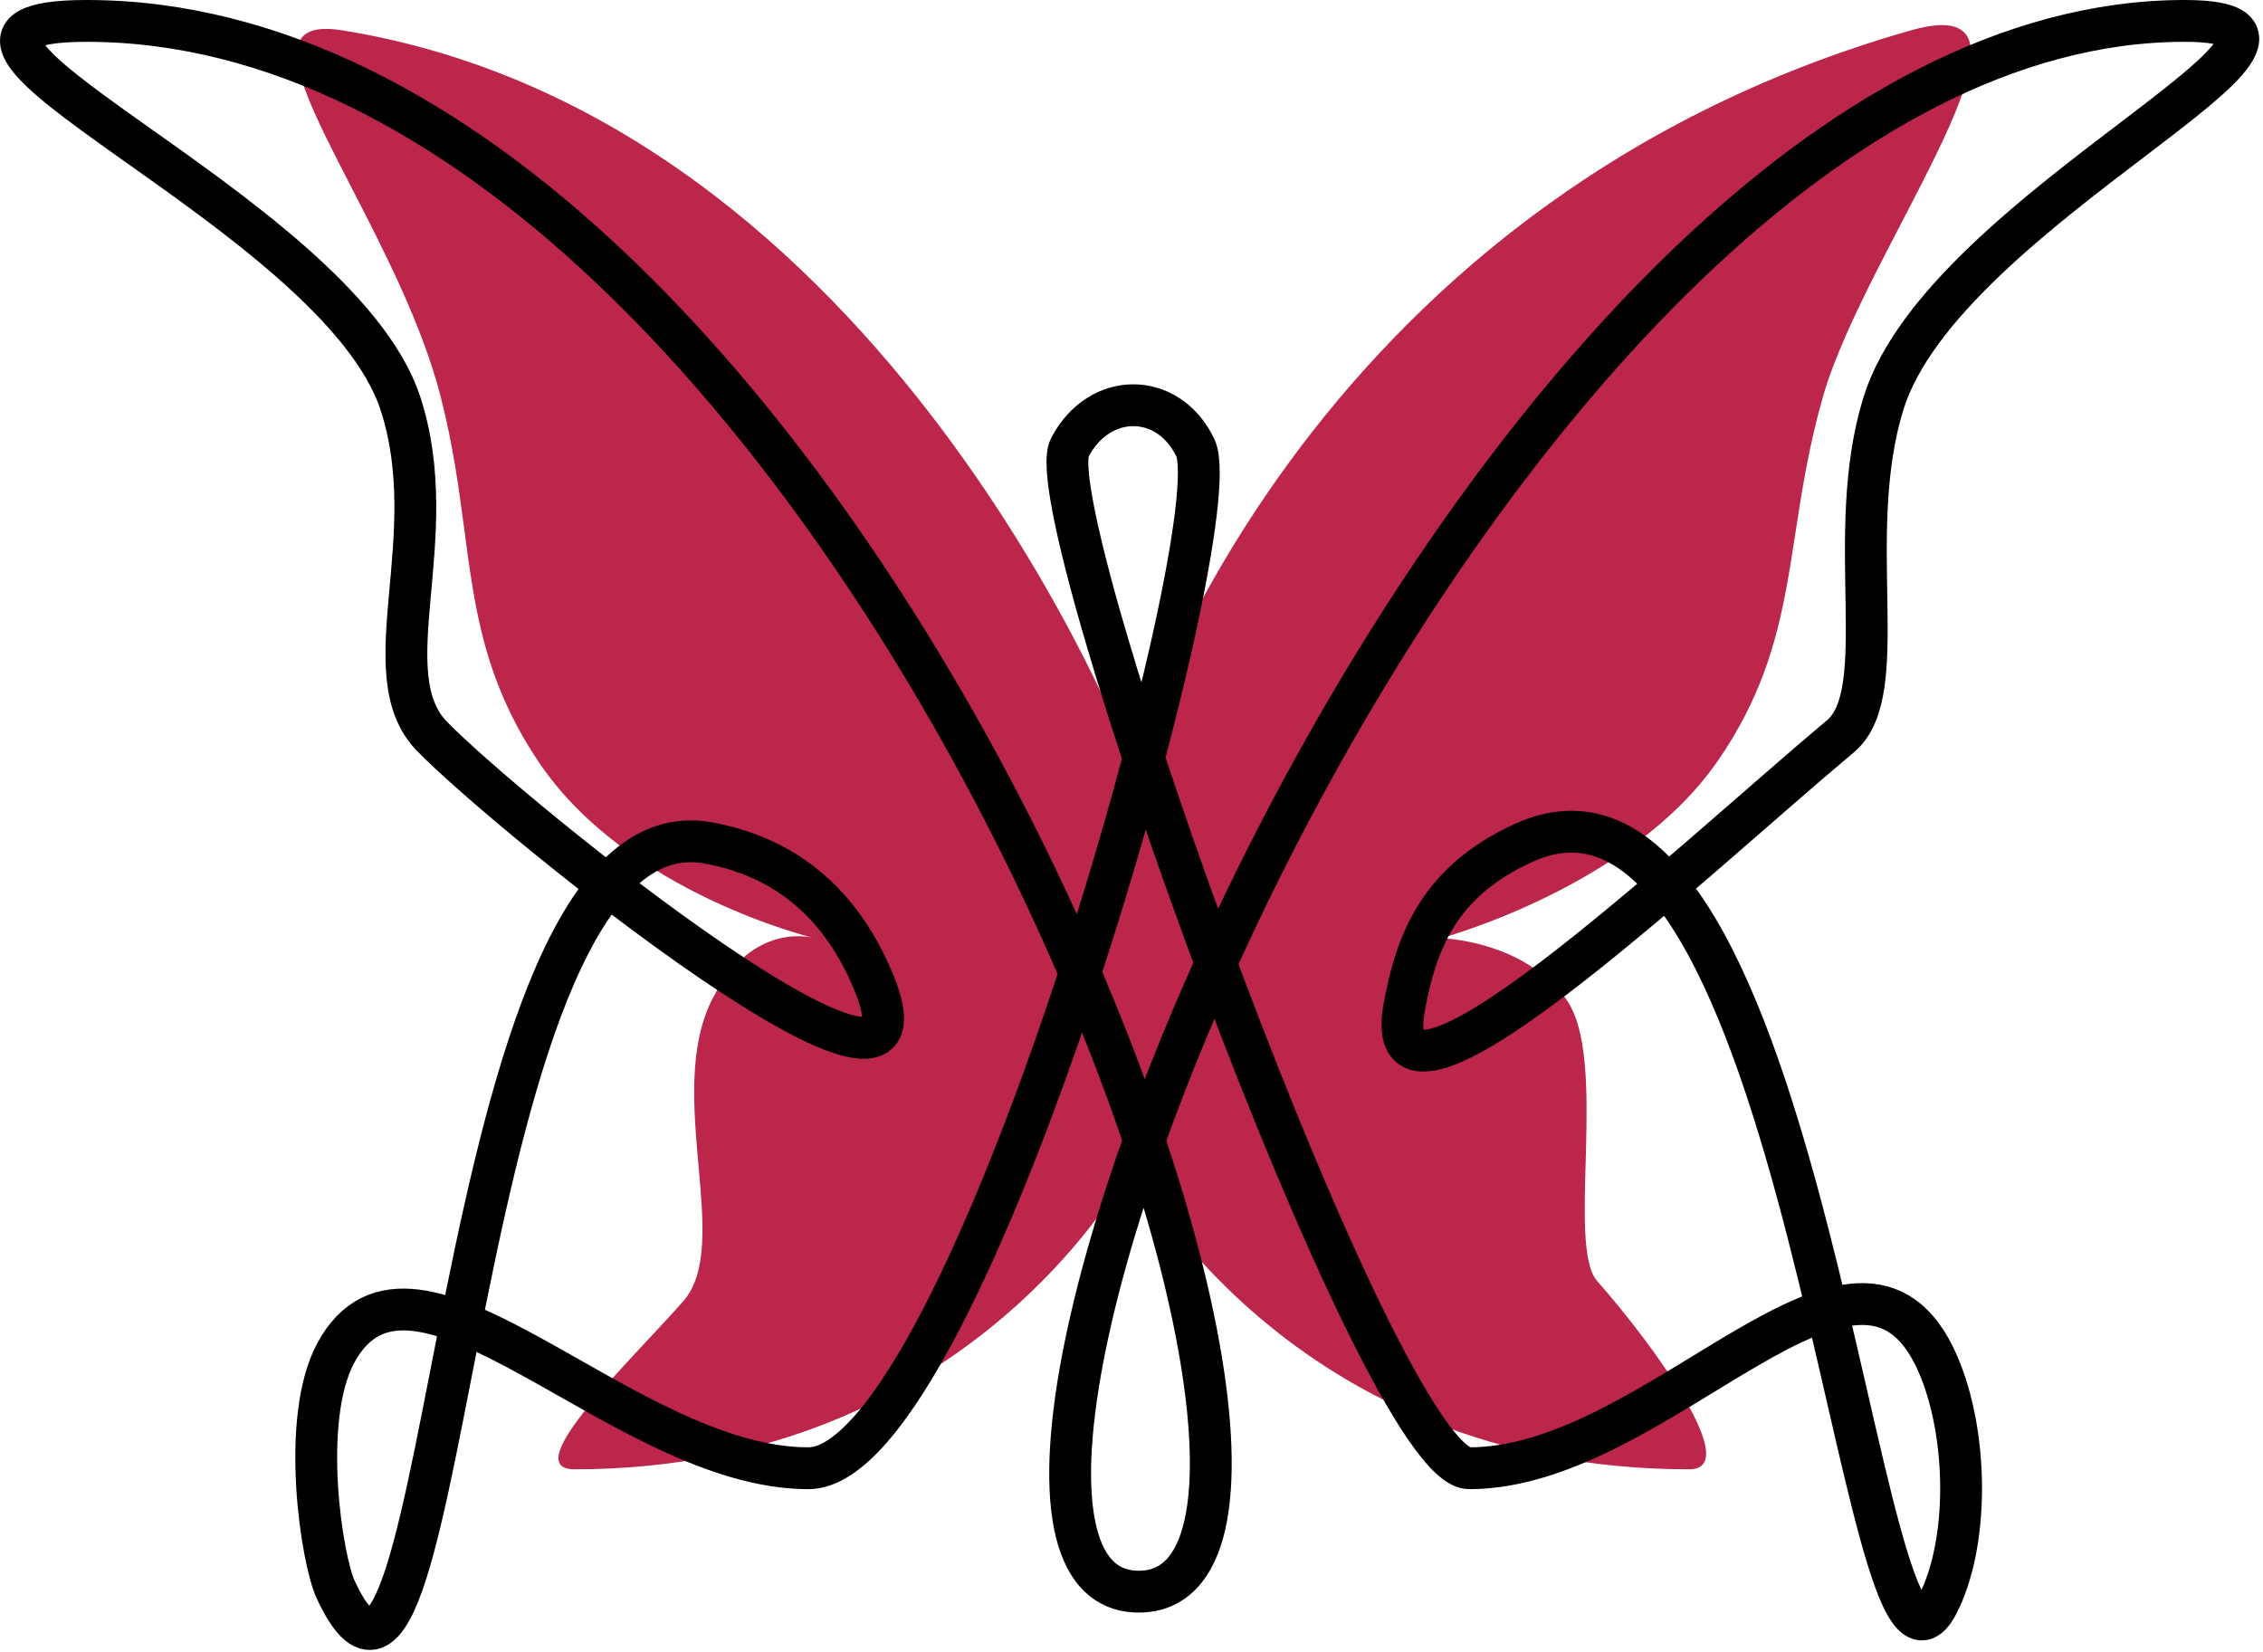 <?xml version="1.0" encoding="UTF-8"?> <svg xmlns="http://www.w3.org/2000/svg" width="541" height="395" viewBox="0 0 541 395" fill="none"><path d="M194.768 224.291C194.916 223.813 194.916 223.813 194.915 223.813L194.914 223.812L194.911 223.811L194.9 223.808L194.863 223.797C194.831 223.788 194.786 223.776 194.727 223.76C194.632 223.735 194.502 223.704 194.341 223.668C194.01 223.583 193.534 223.457 192.927 223.289C191.661 222.937 189.828 222.399 187.561 221.654C183.026 220.164 176.76 217.848 169.837 214.546C155.98 207.937 139.54 197.401 129.052 181.673C119.332 167.094 115.713 153.903 113.432 140.077C112.715 135.73 112.129 131.309 111.526 126.758C110.214 116.856 108.82 106.339 105.814 94.63C101.415 77.494 92.226 59.656 84.471 44.601C82.256 40.302 80.158 36.23 78.322 32.466C76.252 28.221 74.516 24.372 73.312 21.024C72.104 17.667 71.449 14.859 71.503 12.684C71.556 10.534 72.295 9.069 73.827 8.238C75.414 7.379 77.954 7.138 81.75 7.748C146.817 18.219 193.864 61.777 224.664 102.778C240.06 123.273 251.385 143.115 258.861 157.833C262.599 165.192 265.373 171.269 267.213 175.504C268.133 177.622 268.819 179.279 269.275 180.406C269.503 180.97 269.674 181.401 269.787 181.69C269.843 181.835 269.886 181.945 269.914 182.018L269.945 182.1L269.953 182.12L269.955 182.125C269.955 182.126 269.955 182.127 270.423 181.95L269.955 182.127L270.483 183.523L270.903 182.091L270.426 181.951C270.672 182.023 270.791 182.058 270.849 182.075C270.903 182.09 270.903 182.09 270.903 182.09L270.904 182.086L270.909 182.068L270.931 181.998C270.949 181.935 270.978 181.841 271.017 181.716C271.094 181.466 271.212 181.093 271.371 180.605C271.691 179.628 272.179 178.187 272.853 176.337C274.201 172.638 276.292 167.302 279.262 160.767C285.203 147.696 294.659 129.827 308.717 110.648C336.832 72.292 383.347 28.698 456.966 7.736C461.722 6.382 465.019 6.203 467.173 6.895C468.237 7.236 469.018 7.788 469.572 8.518C470.129 9.252 470.479 10.198 470.627 11.358C470.926 13.694 470.396 16.812 469.219 20.557C468.046 24.29 466.249 28.591 464.066 33.273C461.201 39.418 457.687 46.184 454.071 53.148C452.174 56.8 450.249 60.508 448.374 64.208C442.937 74.941 437.931 85.608 435.349 94.617C431.926 106.561 430.274 117.284 428.718 127.384C428.049 131.724 427.398 135.95 426.632 140.108C424.08 153.957 420.24 167.157 410.211 181.666C399.863 196.636 383.42 207.175 369.522 213.977C362.579 217.375 356.285 219.834 351.727 221.443C349.448 222.247 347.604 222.839 346.331 223.23C345.694 223.425 345.201 223.57 344.867 223.666C344.792 223.687 344.726 223.706 344.667 223.722C344.595 223.743 344.535 223.76 344.487 223.773L344.392 223.799L344.368 223.806L344.362 223.807L344.361 223.808C344.361 223.808 344.361 223.808 344.491 224.291L344.361 223.808L344.481 224.79L344.481 224.791L344.483 224.791L344.493 224.791L344.532 224.792C344.567 224.793 344.62 224.795 344.691 224.798C344.832 224.804 345.041 224.814 345.313 224.833C345.856 224.87 346.647 224.938 347.629 225.064C349.594 225.316 352.323 225.797 355.372 226.715C361.477 228.551 368.823 232.122 373.927 239.051C376.437 242.46 377.727 247.792 378.329 254.101C378.93 260.393 378.841 267.565 378.661 274.591C378.631 275.749 378.599 276.904 378.567 278.05C378.405 283.841 378.25 289.411 378.454 294.126C378.576 296.951 378.828 299.49 379.291 301.599C379.752 303.698 380.433 305.428 381.454 306.585C388.255 314.293 396.982 325.516 402.382 334.797C405.09 339.453 406.922 343.555 407.296 346.459C407.484 347.91 407.294 348.967 406.776 349.653C406.272 350.321 405.365 350.755 403.829 350.755C355.967 350.755 322.727 332.685 301.45 314.623C290.809 305.59 283.159 296.558 278.17 289.786C275.676 286.4 273.848 283.581 272.645 281.609C272.043 280.624 271.597 279.85 271.303 279.324C271.156 279.062 271.046 278.861 270.974 278.726C270.938 278.659 270.911 278.608 270.893 278.574L270.873 278.537L270.869 278.528L270.868 278.526C270.867 278.525 270.867 278.525 270.423 278.755M194.768 224.291C194.653 224.777 194.653 224.777 194.652 224.777L194.65 224.777L194.644 224.775L194.618 224.769L194.519 224.745C194.463 224.731 194.389 224.712 194.3 224.69C194.249 224.677 194.194 224.663 194.133 224.647C194.126 224.645 194.118 224.643 194.11 224.641C194.08 224.635 194.048 224.628 194.015 224.621C193.611 224.537 193.019 224.437 192.275 224.373C190.788 224.247 188.703 224.27 186.32 224.873C181.575 226.073 175.578 229.589 170.774 238.982C167.91 244.583 166.775 251.014 166.512 257.756C166.25 264.499 166.86 271.516 167.463 278.287L167.495 278.648C168.085 285.273 168.654 291.663 168.348 297.249C168.036 302.933 166.815 307.876 163.705 311.419C161.417 314.024 158.57 317.073 155.549 320.309C150.59 325.62 145.162 331.433 140.968 336.611C137.588 340.784 135.087 344.455 134.275 347.05C133.868 348.352 133.931 349.239 134.338 349.794C134.744 350.348 135.629 350.755 137.329 350.755C184.941 350.755 218.103 332.686 239.365 314.624C249.998 305.59 257.656 296.558 262.655 289.786C265.154 286.4 266.987 283.58 268.195 281.609C268.799 280.623 269.246 279.85 269.542 279.324C269.69 279.061 269.8 278.86 269.872 278.725C269.909 278.658 269.936 278.607 269.953 278.573L269.973 278.536L269.978 278.527L269.979 278.525C269.979 278.525 269.979 278.524 270.423 278.755M194.768 224.291L194.916 223.813L194.653 224.777L194.768 224.291ZM270.423 278.755L269.979 278.524L270.424 277.666L270.867 278.525L270.423 278.755Z" fill="#BC264B" stroke="#BC264B"></path><path d="M522.245 5C354.245 5 205.246 380.5 272.245 380.5C339.245 380.5 201.245 5 20.745 5C-36.755 5 80.604 50.026 95.745 96.5C106.21 128.619 88.683 161 103.245 176C121.69 195 228.245 281 208.745 234.5C202.557 219.745 191.196 205.463 169.245 201.5C106.245 190.125 108.245 440.5 80.245 380C76.864 372.694 71.745 339.352 80.245 323.5C98.745 289 148.745 351 193.245 351C231.245 351 294.638 125.471 285.745 107C279.245 93.5 262.745 93.5 255.745 107C247.608 122.693 329.746 351 351.245 351C396.976 351 444.5 283 463.245 326C470.625 342.928 470.745 369 463.245 383.5C444.366 420 432.245 170.5 364.245 201.5C343.427 210.99 338.5 226 335.745 240.5C328.62 278 403 207 440 176C452.622 165.425 440.52 128 450.245 96.5C464.745 49.534 571.399 5 522.245 5Z" stroke="black" stroke-width="10"></path></svg> 